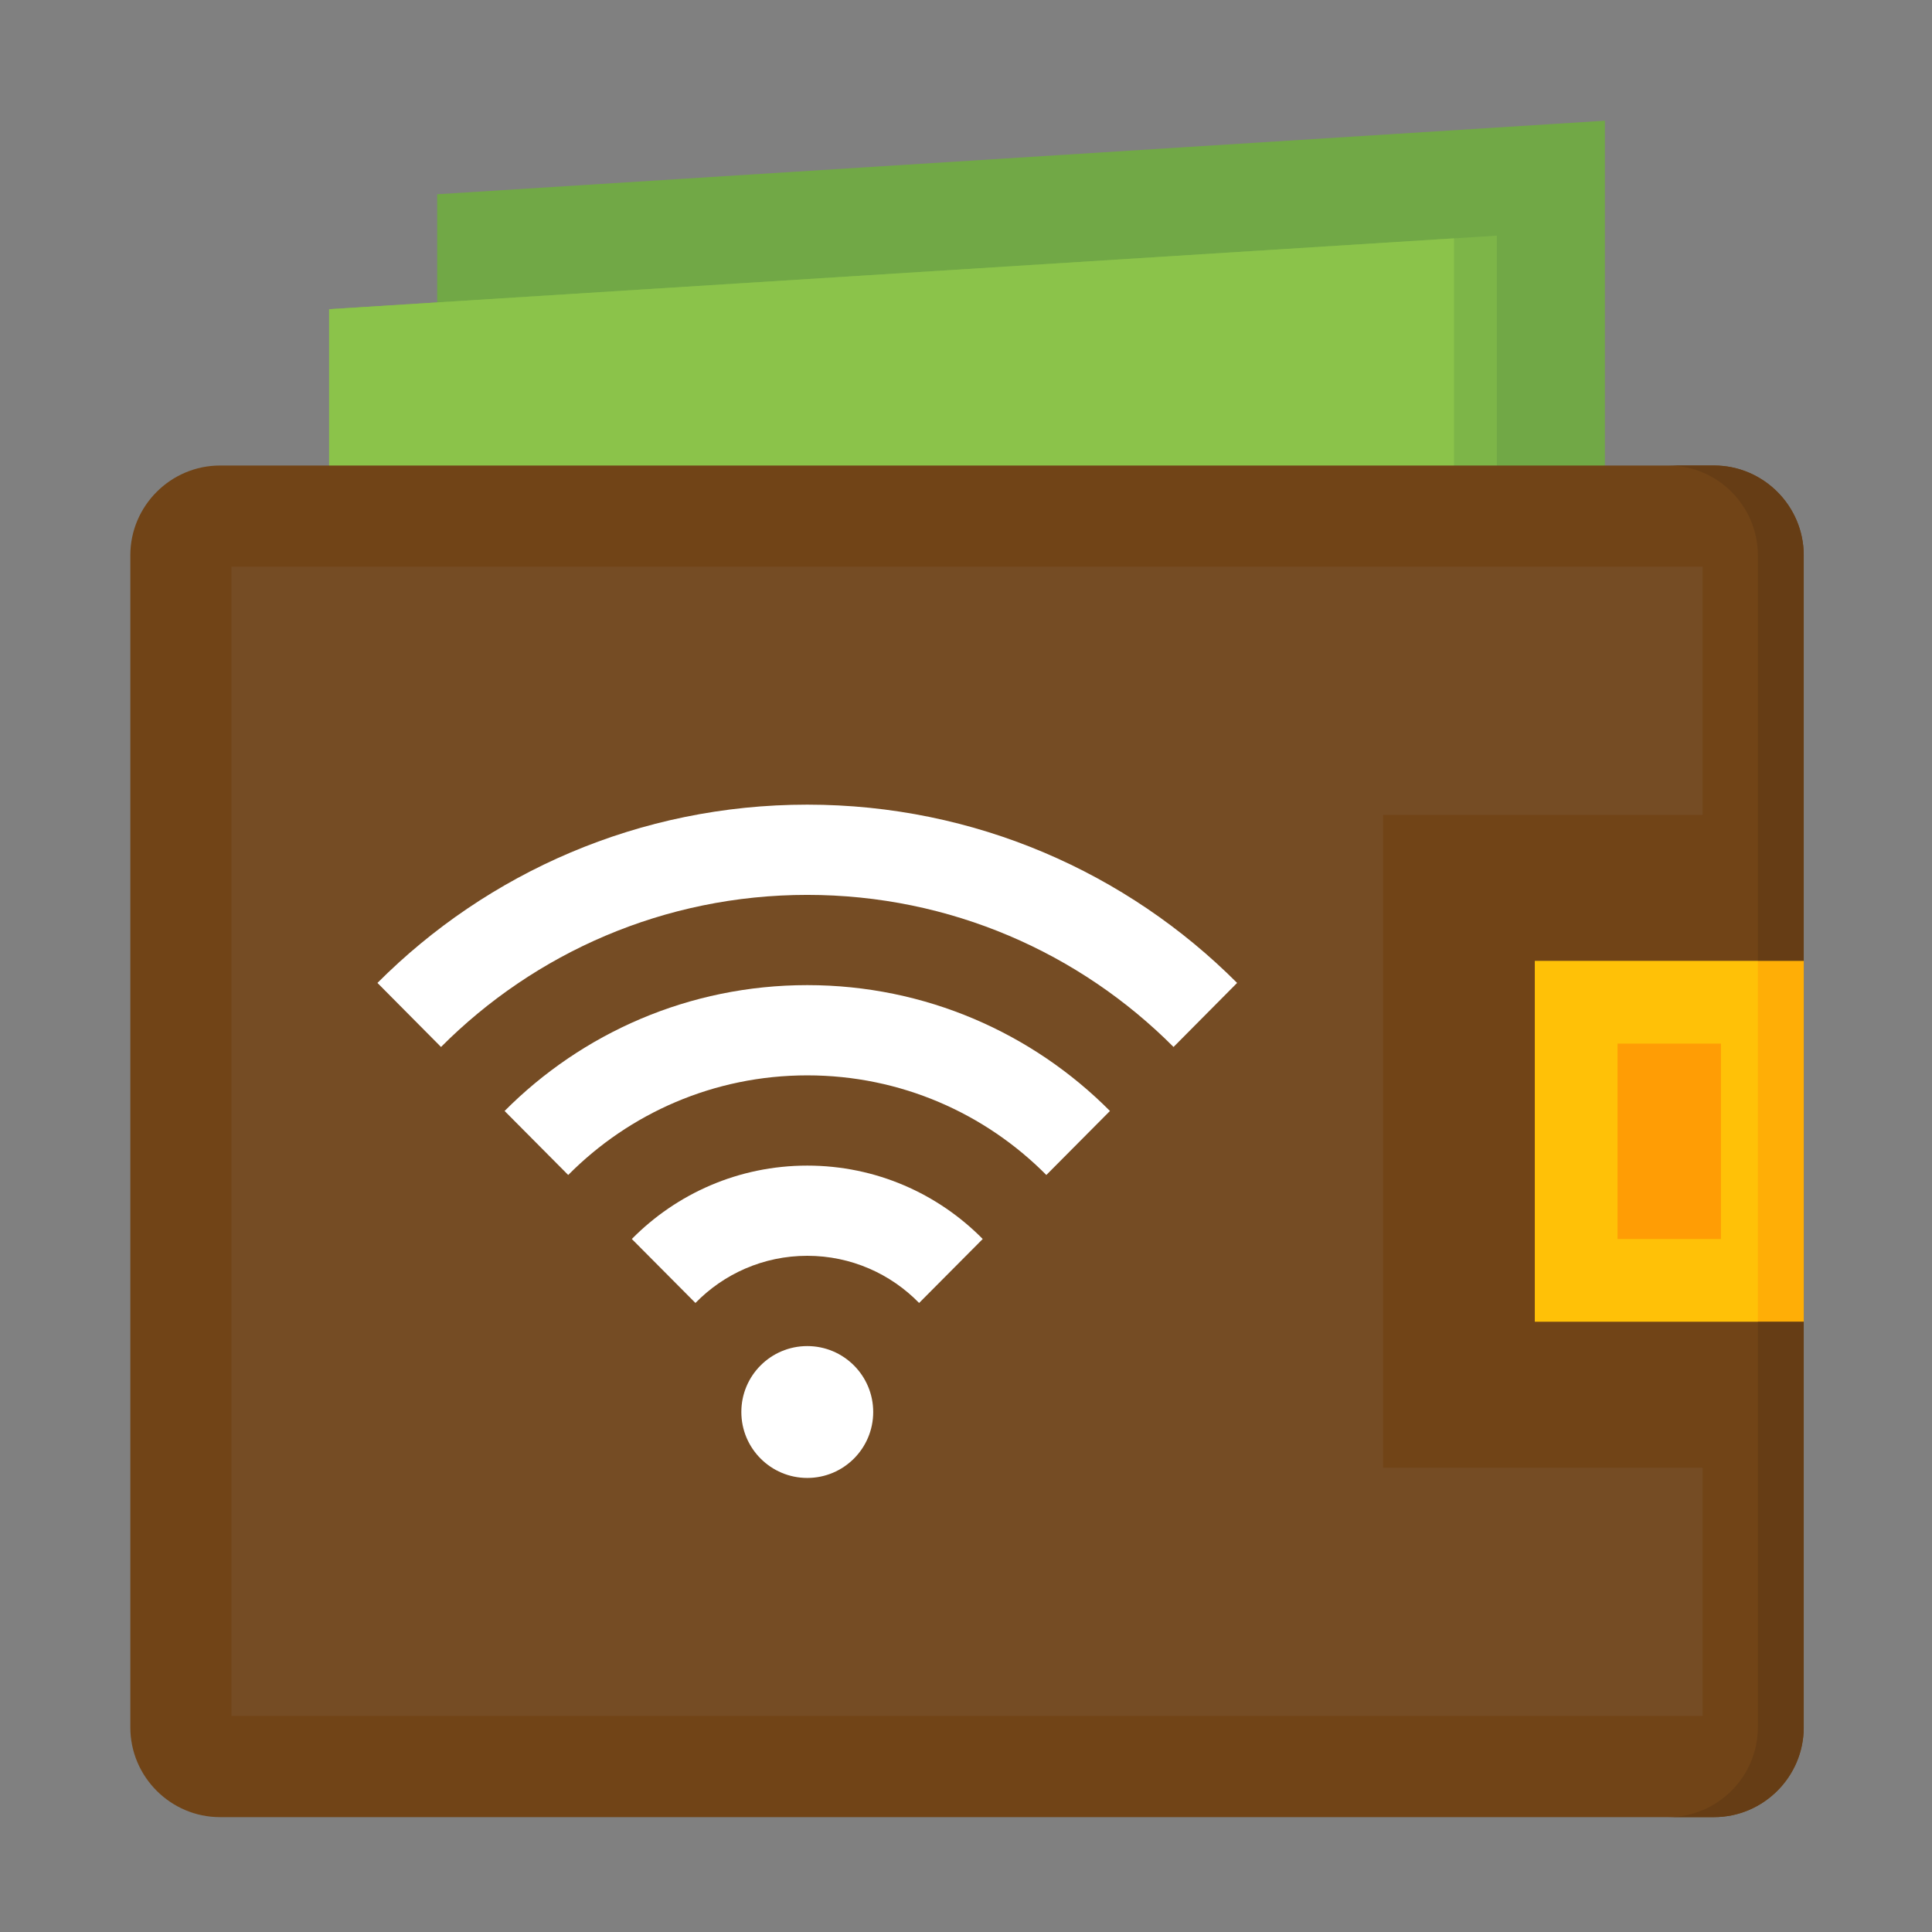 <svg id="Layer_1" enable-background="new 0 0 492 492" viewBox="0 0 492 492" xmlns="http://www.w3.org/2000/svg"><rect x="0" y="0" width="492" height="492" fill="#808080" stroke="none"/><g clip-rule="evenodd" fill-rule="evenodd"><path d="m408.7 137.83v-107.09l-297.37 18.73v46.82z" fill="#71a846"/><path d="m381.19 133.01v-73l-297.37 18.73v54.27z" fill="#7db548"/><path d="m370.26 60.7-286.44 18.04v54.27h286.44z" fill="#8bc34a"/><path d="m436.48 118.55h-380.44c-12.57 0-22.85 10.28-22.85 22.85v298.5c0 12.57 10.28 22.85 22.85 22.85h380.45c12.57 0 22.85-10.28 22.85-22.85v-298.5c-.01-12.57-10.29-22.85-22.86-22.85z" fill="#714417"/><path d="m58.94 144.3h374.64v63.22h-81.37v166.24h81.37v63.22h-374.64z" fill="#754c24"/><g fill="#fff"><path d="m205.58 227.89c36.44 0 69.43 14.8 93.27 38.73 5.85-5.89 11.28-11.36 16.19-16.31-28-28.05-66.7-45.4-109.46-45.4s-81.47 17.35-109.46 45.4c4.91 4.94 10.34 10.41 16.19 16.31 23.84-23.93 56.82-38.73 93.27-38.73z"/><path d="m282.66 282.92c-19.69-19.8-46.95-32.05-77.08-32.05s-57.39 12.25-77.08 32.05c5.2 5.23 10.61 10.68 16.2 16.3 15.53-15.67 37.08-25.37 60.88-25.37s45.35 9.7 60.88 25.37c5.58-5.61 11-11.07 16.2-16.3z"/><path d="m250.26 315.52c-11.38-11.54-27.2-18.69-44.68-18.69-17.49 0-33.3 7.15-44.68 18.69 5.31 5.35 10.73 10.79 16.2 16.29 7.22-7.41 17.31-12.01 28.48-12.01 11.16 0 21.25 4.6 28.48 12.01 5.47-5.5 10.89-10.94 16.2-16.29z"/><path d="m205.58 342.79c9.27 0 16.79 7.52 16.79 16.79s-7.52 16.79-16.79 16.79-16.79-7.52-16.79-16.79c-.01-9.27 7.51-16.79 16.79-16.79z"/></g><path d="m390.85 244.69h68.49v91.9h-68.49z" fill="#ffc107"/><path d="m411.92 265.76h26.34v49.76h-26.34z" fill="#ff9d05"/><path d="m447.66 244.69h11.68v91.9h-11.68z" fill="#ffae06"/><path d="m459.33 439.89v-103.3h-11.68v103.3c0 12.57-10.28 22.85-22.85 22.85h11.68c12.57 0 22.85-10.28 22.85-22.85z" fill="#663d15"/><path d="m459.33 244.69v-103.3c0-12.57-10.28-22.85-22.85-22.85h-11.68c12.57 0 22.85 10.28 22.85 22.85v103.3z" fill="#663d15"/></g></svg>
